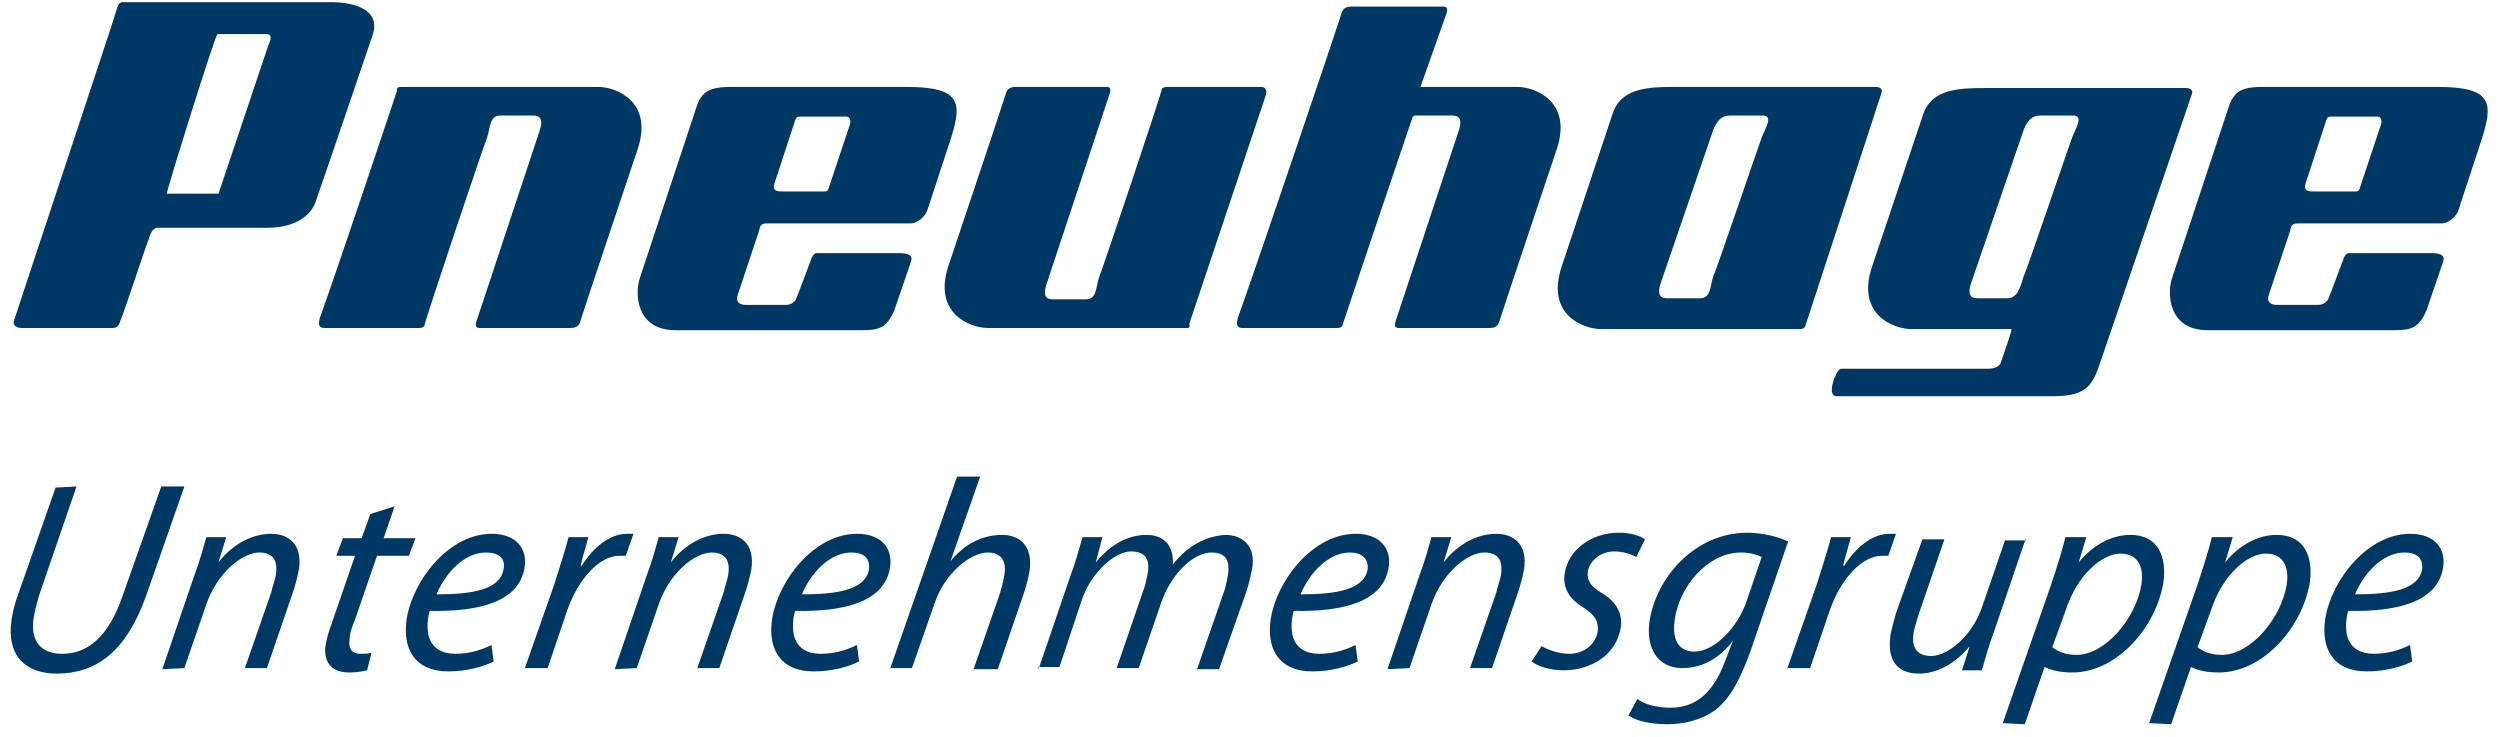 <svg xmlns="http://www.w3.org/2000/svg" width="234" height="69" viewBox="0 0 234 69" fill="none"><g clip-path="url(#clip0_570_44828)"><path d="M7.161 45.534L3.658 55.734C3.452 56.455 3.246 57.176 3.143 57.897C2.834 60.061 3.864 61.194 5.822 61.194C8.191 61.194 10.149 59.649 11.488 55.734L15.094 45.534H17.258L13.652 55.837C11.797 60.988 9.015 63.049 5.307 63.049C2.525 63.049 0.567 61.503 1.082 58C1.185 57.279 1.392 56.455 1.701 55.631L5.204 45.637L7.161 45.534Z" fill="#003865"></path><path d="M15.195 62.637L18.183 53.879C18.698 52.54 19.007 51.304 19.316 50.273H21.171L20.45 52.643C21.789 50.892 23.643 49.964 25.395 49.964C26.837 49.964 28.383 50.789 27.971 53.364C27.868 53.879 27.662 54.704 27.456 55.322L24.983 62.534H22.922L25.395 55.425C25.498 54.91 25.704 54.395 25.807 53.879C26.013 52.643 25.704 51.716 24.262 51.716C22.716 51.716 20.347 53.57 19.316 56.558L17.256 62.534L15.195 62.637Z" fill="#003865"></path><path d="M36.937 47.389L35.907 50.376H38.894L38.276 52.025H35.288L33.228 58C32.919 58.722 32.713 59.34 32.713 59.958C32.61 60.679 32.919 61.194 33.743 61.194C34.155 61.194 34.464 61.194 34.773 61.091L34.361 62.74C33.949 62.843 33.331 62.946 32.713 62.946C30.858 62.946 30.343 61.812 30.446 60.576C30.549 59.855 30.755 59.134 31.064 58.309L33.228 52.025H31.476L32.094 50.376H33.846L34.67 48.11L36.937 47.389Z" fill="#003865"></path><path d="M46.209 61.915C45.179 62.431 43.634 62.843 41.985 62.843C38.689 62.843 37.658 60.576 38.07 57.897C38.689 54.188 42.089 49.964 46.004 49.964C48.373 49.964 49.403 51.407 49.094 53.158C48.579 56.352 44.767 57.279 40.234 57.176C40.028 57.691 39.925 58.825 40.131 59.546C40.44 60.679 41.367 61.194 42.604 61.194C44.046 61.194 45.179 60.782 46.004 60.37L46.209 61.915ZM45.488 51.716C43.428 51.716 41.676 53.673 40.852 55.631C44.149 55.631 46.828 55.219 47.137 53.261C47.343 52.231 46.622 51.716 45.488 51.716Z" fill="#003865"></path><path d="M49.094 62.637L51.876 54.704C52.391 53.055 52.906 51.51 53.215 50.273H55.069C54.863 51.098 54.554 52.025 54.348 52.952H54.451C55.481 51.304 57.027 49.964 58.675 49.964C58.881 49.964 59.087 49.964 59.293 49.964L58.572 52.025C58.469 52.025 58.263 52.025 57.954 52.025C56.1 52.025 54.142 54.188 53.112 57.073L51.257 62.534H49.094V62.637Z" fill="#003865"></path><path d="M57.539 62.637L60.527 53.879C61.042 52.54 61.351 51.304 61.66 50.273H63.515L62.793 52.643C64.133 50.892 65.987 49.964 67.739 49.964C69.181 49.964 70.727 50.789 70.314 53.364C70.211 53.879 70.005 54.704 69.799 55.322L67.327 62.534H65.266L67.739 55.425C67.842 54.91 68.048 54.395 68.151 53.879C68.357 52.643 68.048 51.716 66.605 51.716C65.06 51.716 62.69 53.57 61.66 56.558L59.6 62.534L57.539 62.637Z" fill="#003865"></path><path d="M80.413 61.915C79.382 62.431 77.837 62.843 76.189 62.843C72.892 62.843 71.861 60.576 72.273 57.897C72.892 54.188 76.292 49.964 80.207 49.964C82.576 49.964 83.606 51.407 83.297 53.158C82.782 56.352 78.97 57.279 74.437 57.176C74.231 57.691 74.128 58.825 74.334 59.546C74.643 60.679 75.57 61.194 76.807 61.194C78.249 61.194 79.382 60.782 80.207 60.37L80.413 61.915ZM79.692 51.716C77.631 51.716 75.879 53.673 75.055 55.631C78.352 55.631 81.031 55.219 81.34 53.261C81.443 52.231 80.825 51.716 79.692 51.716Z" fill="#003865"></path><path d="M83.297 62.637L89.582 44.607H91.745L88.963 52.54C90.2 50.995 91.848 50.067 93.806 50.067C95.248 50.067 96.69 50.892 96.381 53.364C96.278 53.982 96.072 54.807 95.866 55.425L93.394 62.637H91.127L93.6 55.528C93.703 55.116 93.909 54.498 94.012 53.776C94.218 52.643 93.806 51.716 92.466 51.716C90.818 51.716 88.448 53.673 87.521 56.352L85.357 62.534H83.297V62.637Z" fill="#003865"></path><path d="M97.207 62.637L100.195 53.879C100.71 52.54 101.019 51.304 101.328 50.273H103.183L102.564 52.643C104.007 50.892 105.655 50.067 107.304 50.067C109.158 50.067 109.879 51.304 109.776 52.849C111.116 51.098 112.867 50.17 114.722 50.067C116.164 50.067 117.606 50.995 117.194 53.261C117.091 53.776 116.885 54.704 116.679 55.322L114.103 62.637H112.043L114.515 55.528C114.722 55.013 114.825 54.395 114.928 53.879C115.134 52.54 114.825 51.716 113.382 51.716C111.837 51.716 109.776 53.467 108.746 56.249L106.582 62.534H104.522L106.995 55.322C107.201 54.807 107.304 54.291 107.407 53.776C107.613 52.746 107.51 51.613 105.861 51.613C104.316 51.613 102.049 53.673 101.225 56.249L99.165 62.431H97.207V62.637Z" fill="#003865"></path><path d="M127.085 61.915C126.054 62.431 124.509 62.843 122.86 62.843C119.564 62.843 118.533 60.576 118.945 57.897C119.564 54.188 122.963 49.964 126.878 49.964C129.248 49.964 130.278 51.407 129.969 53.158C129.454 56.352 125.642 57.279 121.109 57.176C120.903 57.691 120.8 58.825 121.006 59.546C121.315 60.679 122.242 61.194 123.479 61.194C124.921 61.194 126.054 60.782 126.878 60.37L127.085 61.915ZM126.363 51.716C124.303 51.716 122.551 53.673 121.727 55.631C125.024 55.631 127.703 55.219 128.012 53.261C128.115 52.231 127.394 51.716 126.363 51.716Z" fill="#003865"></path><path d="M129.867 62.637L132.855 53.879C133.37 52.54 133.679 51.304 133.988 50.273H135.843L135.122 52.643C136.461 50.892 138.315 49.964 140.067 49.964C141.509 49.964 143.055 50.789 142.642 53.364C142.539 53.879 142.333 54.704 142.127 55.322L139.655 62.534H137.594L140.067 55.425C140.17 54.91 140.376 54.395 140.479 53.879C140.685 52.643 140.376 51.716 138.934 51.716C137.388 51.716 135.019 53.57 133.988 56.558L131.928 62.534L129.867 62.637Z" fill="#003865"></path><path d="M144.291 60.473C144.806 60.782 145.836 61.194 146.866 61.194C148.309 61.194 149.339 60.267 149.545 59.134C149.648 58.206 149.339 57.588 148.206 56.867C146.866 56.043 146.248 55.013 146.454 53.673C146.763 51.51 148.927 49.861 151.502 49.861C152.636 49.861 153.563 50.17 153.975 50.48L153.151 52.128C152.739 51.922 152.018 51.613 151.09 51.613C149.854 51.613 148.824 52.437 148.618 53.467C148.515 54.395 148.927 54.91 149.957 55.528C151.193 56.249 151.914 57.382 151.708 58.722C151.296 61.297 148.927 62.74 146.351 62.74C145.012 62.74 143.878 62.328 143.363 61.915L144.291 60.473Z" fill="#003865"></path><path d="M153.254 65.418C153.872 65.933 155.108 66.243 156.345 66.243C158.405 66.243 160.26 65.212 161.496 61.812L162.217 59.958C160.878 61.709 159.229 62.534 157.478 62.534C155.005 62.534 154.078 60.473 154.387 58.206C155.005 53.982 158.714 49.861 163.557 49.861C164.999 49.861 166.544 50.273 167.369 50.685L163.866 60.885C162.938 63.461 162.011 65.315 160.569 66.449C159.126 67.479 157.478 67.788 156.036 67.788C154.49 67.788 153.151 67.479 152.43 66.964L153.254 65.418ZM164.896 52.128C164.484 51.922 163.763 51.716 162.938 51.716C159.848 51.716 157.169 54.91 156.757 58C156.551 59.34 156.757 60.988 158.611 60.988C160.466 60.988 162.629 58.722 163.454 56.352L164.896 52.128Z" fill="#003865"></path><path d="M167.266 62.637L170.047 54.704C170.562 53.055 171.078 51.51 171.387 50.273H173.241C173.035 51.098 172.726 52.025 172.52 52.952H172.623C173.653 51.304 175.199 49.964 176.847 49.964C177.053 49.964 177.259 49.964 177.465 49.964L176.744 52.025C176.641 52.025 176.435 52.025 176.126 52.025C174.271 52.025 172.314 54.188 171.284 57.073L169.429 62.534H167.266V62.637Z" fill="#003865"></path><path d="M189.623 50.377L186.635 59.134C186.12 60.473 185.811 61.709 185.502 62.74H183.647L184.368 60.473C183.029 62.121 181.277 63.049 179.629 63.049C178.084 63.049 176.538 62.328 176.95 59.443C177.053 58.825 177.259 58.206 177.466 57.382L179.938 50.48H181.999L179.629 57.382C179.423 58.103 179.217 58.619 179.114 59.237C178.908 60.473 179.32 61.4 180.762 61.4C182.308 61.4 184.574 59.546 185.502 56.867L187.665 50.583H189.623V50.377Z" fill="#003865"></path><path d="M187.457 67.685L191.99 54.704C192.505 53.158 193.02 51.51 193.33 50.273H195.287L194.566 52.643C195.905 50.995 197.657 50.067 199.408 50.067C202.087 50.067 202.808 52.231 202.499 54.498C201.778 58.825 198.069 62.946 193.948 62.946C192.608 62.946 191.784 62.637 191.372 62.431L189.518 67.788L187.457 67.685ZM192.093 60.576C192.608 60.988 193.33 61.297 194.36 61.297C197.038 61.297 199.923 57.897 200.438 54.704C200.644 53.364 200.335 51.819 198.481 51.819C196.832 51.819 194.463 53.673 193.33 57.176L192.093 60.576Z" fill="#003865"></path><path d="M201.16 67.685L205.693 54.704C206.208 53.158 206.724 51.51 207.033 50.273H208.99L208.269 52.643C209.608 50.995 211.36 50.067 213.111 50.067C215.79 50.067 216.511 52.231 216.202 54.498C215.481 58.825 211.772 62.946 207.651 62.946C206.311 62.946 205.487 62.637 205.075 62.431L203.221 67.788L201.16 67.685ZM205.693 60.576C206.208 60.988 206.93 61.297 207.96 61.297C210.639 61.297 213.523 57.897 214.038 54.704C214.245 53.364 213.935 51.819 212.081 51.819C210.433 51.819 208.063 53.673 206.93 57.176L205.693 60.576Z" fill="#003865"></path><path d="M225.784 61.915C224.753 62.431 223.208 62.843 221.56 62.843C218.263 62.843 217.233 60.576 217.645 57.897C218.263 54.188 221.663 49.964 225.578 49.964C227.947 49.964 228.978 51.407 228.668 53.158C228.153 56.352 224.341 57.279 219.808 57.176C219.602 57.691 219.499 58.825 219.705 59.546C220.014 60.679 220.941 61.194 222.178 61.194C223.62 61.194 224.753 60.782 225.578 60.37L225.784 61.915ZM225.063 51.716C223.002 51.716 221.251 53.673 220.426 55.631C223.723 55.631 226.402 55.219 226.711 53.261C226.814 52.231 226.196 51.716 225.063 51.716Z" fill="#003865"></path><path fill-rule="evenodd" clip-rule="evenodd" d="M211.773 8.136H228.154C233.408 8.136 233.408 9.681 232.172 13.39L230.111 19.675C229.802 20.499 228.978 20.911 228.566 20.911H215.069C214.451 20.911 214.451 21.22 214.348 21.632L212.391 27.505C212.082 28.329 212.597 28.535 213.112 28.535H217.027C217.439 28.535 217.851 28.226 217.954 27.917C218.057 27.711 219.396 24.105 219.396 24.105C219.5 23.899 219.603 23.693 219.912 23.693H227.639C228.566 23.693 228.875 24.002 228.669 24.517L227.123 29.05C226.402 30.698 225.681 30.904 224.136 30.904H206.621C202.912 30.904 202.809 27.402 203.324 25.959L208.476 10.402C208.991 8.651 209.609 8.136 211.773 8.136ZM222.59 10.917C222.693 10.917 223.105 11.123 222.796 11.845L220.839 17.717C220.736 17.923 220.633 17.923 220.324 17.923H216.718C216.1 17.923 215.585 17.923 215.791 17.202L217.748 11.226C217.851 11.02 217.851 10.917 218.16 10.917H219.706H222.59ZM196.525 34.098C195.803 36.262 195.082 37.086 192.094 37.086H171.901C170.871 37.086 171.901 34.511 172.313 34.511H186.119C186.634 34.511 187.149 34.304 187.252 33.995C187.252 33.995 188.282 31.111 188.282 30.802H178.907C177.259 30.802 173.756 29.462 175.198 25.032L180.04 10.608C180.865 8.342 183.337 8.239 185.81 8.239H204.664C204.87 8.239 205.282 8.342 205.179 8.754L196.525 34.098ZM193.949 12.875C194.258 12.051 195.082 10.814 194.052 10.814H191.064C190.652 10.814 189.931 10.814 189.416 12.154C189.416 12.154 184.574 26.268 184.471 26.577C184.058 27.917 184.78 27.917 185.192 27.917H187.87C188.901 27.917 189.107 26.784 189.416 25.856C189.622 25.547 193.846 13.081 193.949 12.875ZM150.987 10.505C151.811 8.239 154.284 8.136 156.756 8.136H175.61C175.816 8.136 176.228 8.239 176.125 8.651C176.125 8.651 169.223 29.771 169.017 30.389C168.913 30.802 168.707 30.802 168.192 30.802H149.854C148.205 30.802 144.702 29.462 146.145 25.032L150.987 10.505ZM164.895 12.875C165.205 12.051 166.029 10.814 164.998 10.814H162.011C161.599 10.814 160.877 10.814 160.362 12.154C160.362 12.154 155.52 26.268 155.417 26.577C155.005 27.917 155.726 27.917 156.138 27.917H159.126C160.156 27.917 160.053 26.784 160.362 25.856C160.568 25.547 164.792 13.081 164.895 12.875ZM68.463 8.136H84.844C90.098 8.136 90.098 9.681 88.862 13.39L86.801 19.675C86.492 20.499 85.668 20.911 85.256 20.911H71.759C71.141 20.911 71.141 21.22 71.038 21.632L69.081 27.505C68.772 28.329 69.287 28.535 69.802 28.535H73.614C74.026 28.535 74.438 28.226 74.541 27.917C74.644 27.711 75.984 24.105 75.984 24.105C76.087 23.899 76.19 23.693 76.499 23.693H84.226C85.153 23.693 85.462 24.002 85.256 24.517L83.71 29.05C82.989 30.698 82.268 30.904 80.723 30.904H63.208C59.499 30.904 59.396 27.402 59.911 25.959L65.063 10.402C65.578 8.651 66.196 8.136 68.463 8.136ZM79.28 10.917C79.383 10.917 79.796 11.123 79.486 11.845L77.529 17.717C77.426 17.923 77.323 17.923 77.014 17.923H73.408C72.79 17.923 72.275 17.923 72.481 17.202L74.438 11.226C74.541 11.02 74.541 10.917 74.85 10.917H76.396H79.28ZM11.386 0.203H30.961C33.022 0.203 35.7 0.821 34.876 3.293C34.876 3.293 29.931 17.82 29.518 18.953C29.106 20.087 27.767 21.323 24.985 21.323H14.786C14.168 21.323 14.065 22.044 13.858 22.559C13.343 23.899 11.901 28.432 11.283 29.977C11.18 30.286 11.077 30.698 10.562 30.698H2.01C1.495 30.698 1.186 30.389 1.289 30.08C1.701 28.741 10.974 0.924 10.974 0.718C11.077 0.512 11.077 0.306 11.386 0.203ZM20.349 3.19H24.882C25.604 3.19 25.294 3.809 25.088 4.324C25.088 4.324 21.07 16.275 20.452 18.129H15.61C15.713 17.408 20.04 3.603 20.349 3.19ZM132.957 8.136H142.024C143.672 8.136 147.175 9.475 145.733 13.905C145.733 13.905 140.478 29.565 140.375 29.977C140.272 30.389 140.066 30.698 139.448 30.698H130.897C130.382 30.698 130.588 30.183 130.691 29.874C131.103 28.638 136.357 12.772 136.563 12.154C136.975 10.814 136.254 10.814 135.842 10.814H132.442C132.339 10.814 132.236 10.917 132.236 10.917C132.236 10.917 125.848 29.771 125.642 30.492C125.539 30.698 125.23 30.698 125.127 30.698H116.267C115.649 30.698 115.752 30.183 115.855 29.771C117.606 24.929 125.539 1.439 125.539 1.336C125.642 0.924 125.848 0.615 126.467 0.615H135.121C135.636 0.615 135.43 1.13 135.327 1.439L132.957 8.136ZM110.703 30.698H92.468C90.819 30.698 87.316 29.359 88.759 24.929C88.759 24.929 94.013 9.269 94.116 8.857C94.219 8.445 94.425 8.136 95.043 8.136H103.595C104.11 8.136 103.904 8.651 103.801 8.96C103.389 10.196 98.134 26.062 97.928 26.68C97.516 28.02 98.237 28.02 98.649 28.02H101.637C102.667 28.02 102.564 26.887 102.873 25.959C103.286 24.929 108.643 8.96 108.746 8.342C108.849 8.136 109.158 8.136 109.261 8.136H118.018C118.533 8.136 118.637 8.548 118.43 9.063C118.43 9.063 111.631 29.359 111.322 30.286C111.425 30.802 111.219 30.698 110.703 30.698ZM37.761 8.136H55.996C57.645 8.136 61.148 9.475 59.705 13.905C59.705 13.905 54.451 29.565 54.348 29.977C54.245 30.389 54.039 30.698 53.421 30.698H44.87C44.354 30.698 44.56 30.183 44.663 29.874C45.076 28.638 50.33 12.772 50.536 12.154C50.948 10.814 50.227 10.814 49.815 10.814H46.827C45.797 10.814 45.9 11.948 45.591 12.875C45.179 13.905 39.821 29.874 39.718 30.492C39.615 30.698 39.306 30.698 39.203 30.698H30.343C29.725 30.698 29.828 30.183 29.931 29.771C31.682 24.929 36.833 9.475 37.142 8.548C37.142 8.136 37.245 8.136 37.761 8.136Z" fill="#003865"></path></g><defs><clipPath id="clip0_570_44828"><rect width="232.84" height="67.998" fill="white" transform="translate(0.465 0.1)"></rect></clipPath></defs></svg>